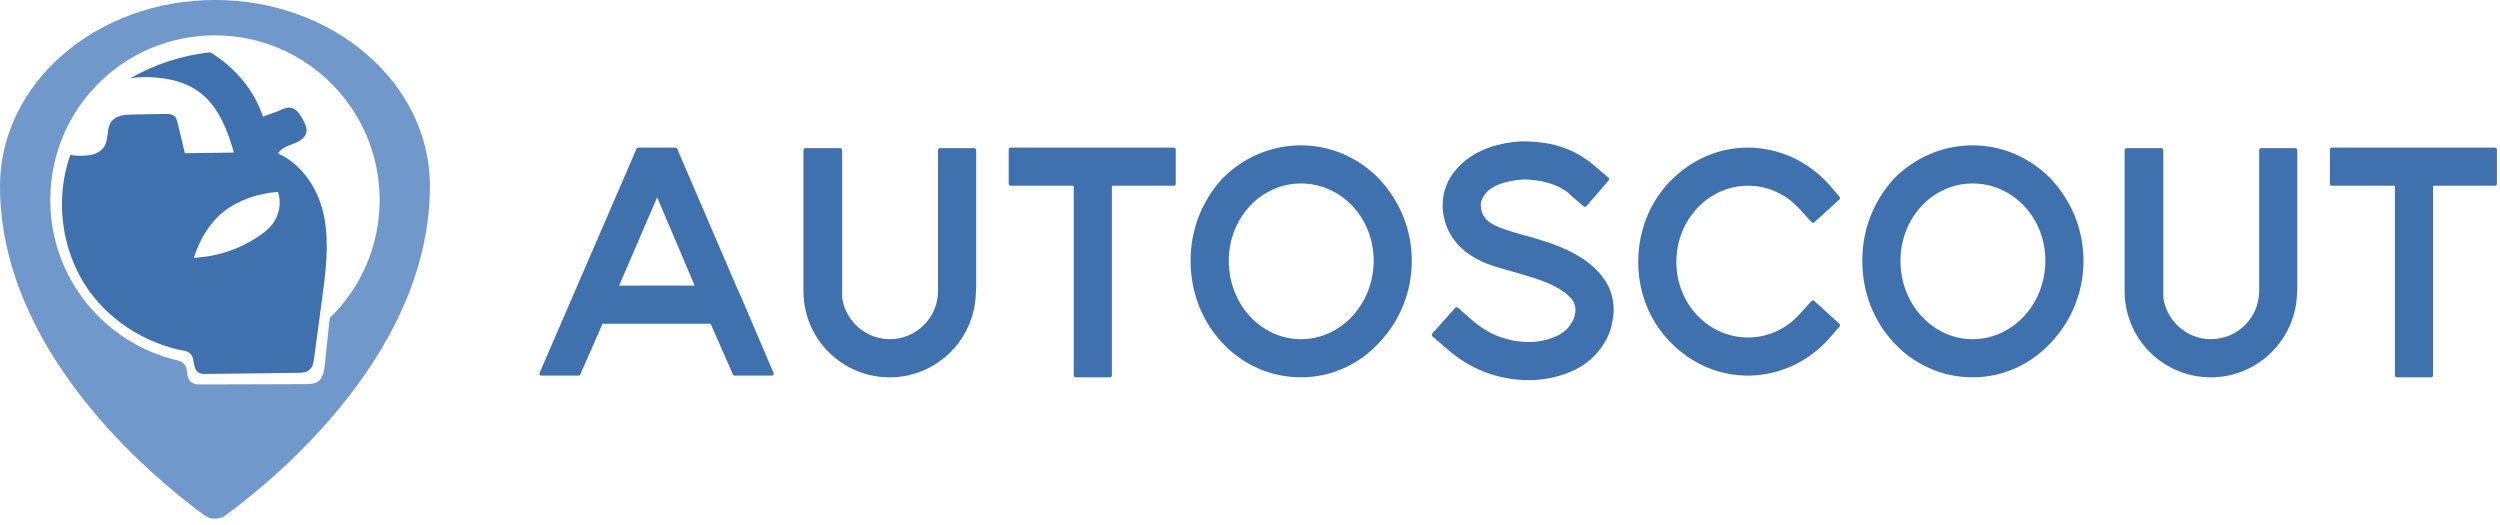 <?xml version="1.0" encoding="UTF-8"?> <svg xmlns="http://www.w3.org/2000/svg" width="157" height="33" viewBox="0 0 157 33" fill="none"><path d="M48.467 23.466H46.14L44.708 20.207H37.76L36.328 23.466H34L40.087 9.393H42.414L46.139 18.059L46.461 18.775L48.466 23.466H48.467ZM43.812 18.059L41.27 12.079L38.692 18.059H43.813H43.812Z" fill="#4071AF" stroke="#4071AF" stroke-width="0.247" stroke-linecap="round" stroke-linejoin="round"></path><path d="M61.179 9.428V18.059L61.143 18.703C60.928 21.424 58.636 23.573 55.879 23.573C52.942 23.573 50.579 21.21 50.579 18.274V9.428H52.763V18.703C52.978 20.243 54.303 21.424 55.879 21.424C57.598 21.424 59.031 20.028 59.031 18.272V9.427H61.179V9.428Z" fill="#4071AF" stroke="#4071AF" stroke-width="0.247" stroke-linecap="round" stroke-linejoin="round"></path><path d="M73.713 11.541H69.702V23.572H67.554V11.541H63.471V9.393H73.713V11.541Z" fill="#4071AF" stroke="#4071AF" stroke-width="0.247" stroke-linecap="round" stroke-linejoin="round"></path><path d="M76.828 21.424C75.575 20.064 74.894 18.308 74.894 16.375C74.894 14.442 75.575 12.722 76.828 11.326C78.116 10.001 79.872 9.25 81.698 9.25C83.523 9.25 85.243 10.001 86.532 11.326C87.821 12.722 88.537 14.478 88.537 16.375C88.537 18.273 87.821 20.064 86.532 21.424C85.243 22.82 83.523 23.572 81.698 23.572C79.872 23.572 78.116 22.82 76.828 21.424ZM77.044 16.375C77.044 19.168 79.12 21.424 81.699 21.424C84.278 21.424 86.39 19.169 86.39 16.375C86.39 13.582 84.278 11.398 81.699 11.398C79.12 11.398 77.044 13.617 77.044 16.375Z" fill="#4071AF" stroke="#4071AF" stroke-width="0.247" stroke-linecap="round" stroke-linejoin="round"></path><path d="M90.865 21.746L90.041 21.03L91.474 19.419L92.297 20.135C93.371 21.102 94.624 21.603 96.057 21.603C96.308 21.603 97.024 21.567 97.74 21.245C98.348 20.994 98.742 20.565 98.957 20.028C99.029 19.813 99.064 19.598 99.064 19.455C99.064 19.24 98.993 19.061 98.957 18.954C98.635 18.345 97.74 17.772 96.379 17.343C95.986 17.235 95.592 17.092 95.198 16.985C94.195 16.698 93.265 16.484 92.513 15.982C91.403 15.302 90.723 14.192 90.723 12.867C90.723 12.079 91.009 11.327 91.546 10.718C92.119 10.038 93.3 9.143 95.521 9C96.524 9 97.455 9.107 98.351 9.465C98.995 9.716 99.604 10.11 100.141 10.575L100.929 11.255L99.532 12.867L98.745 12.186C98.172 11.578 96.99 11.148 95.665 11.148C94.519 11.22 93.624 11.542 93.194 12.079C93.015 12.294 92.872 12.58 92.872 12.831C92.872 14.048 93.803 14.37 95.737 14.907C96.167 15.014 96.597 15.158 97.062 15.301C99.031 15.945 100.285 16.84 100.894 18.022C101.109 18.487 101.216 18.953 101.216 19.49C101.216 19.919 101.109 20.313 101.001 20.743C100.572 21.852 99.784 22.712 98.638 23.213C97.564 23.678 96.562 23.75 96.061 23.75C94.092 23.75 92.336 23.07 90.869 21.745L90.865 21.746Z" fill="#4071AF" stroke="#4071AF" stroke-width="0.247" stroke-linecap="round" stroke-linejoin="round"></path><path d="M104.974 21.389C103.685 20.064 103.005 18.308 103.005 16.447C103.005 14.585 103.685 12.794 104.974 11.469C106.263 10.145 107.947 9.393 109.773 9.393C110.739 9.393 111.634 9.608 112.53 10.001C113.354 10.395 114.106 10.932 114.75 11.648L115.43 12.436L113.855 13.868L113.139 13.08C112.244 12.078 111.063 11.541 109.773 11.541C107.231 11.541 105.153 13.725 105.153 16.447C105.153 19.169 107.23 21.317 109.773 21.317C111.061 21.317 112.244 20.78 113.139 19.777L113.855 18.99L115.43 20.422L114.75 21.209C114.106 21.925 113.354 22.462 112.53 22.856C111.635 23.25 110.74 23.465 109.773 23.465C107.947 23.465 106.263 22.713 104.974 21.389Z" fill="#4071AF" stroke="#4071AF" stroke-width="0.247" stroke-linecap="round" stroke-linejoin="round"></path><path d="M119.01 21.424C117.757 20.064 117.077 18.308 117.077 16.375C117.077 14.442 117.757 12.722 119.01 11.326C120.299 10.001 122.055 9.25 123.88 9.25C125.706 9.25 127.426 10.001 128.715 11.326C130.004 12.722 130.72 14.478 130.72 16.375C130.72 18.273 130.004 20.064 128.715 21.424C127.426 22.82 125.706 23.572 123.88 23.572C122.055 23.572 120.299 22.82 119.01 21.424ZM119.226 16.375C119.226 19.168 121.303 21.424 123.882 21.424C126.461 21.424 128.573 19.169 128.573 16.375C128.573 13.582 126.461 11.398 123.882 11.398C121.303 11.398 119.226 13.617 119.226 16.375Z" fill="#4071AF" stroke="#4071AF" stroke-width="0.247" stroke-linecap="round" stroke-linejoin="round"></path><path d="M144.148 9.428V18.059L144.113 18.703C143.898 21.424 141.607 23.573 138.849 23.573C135.912 23.573 133.549 21.21 133.549 18.274V9.428H135.733V18.703C135.948 20.243 137.272 21.424 138.849 21.424C140.567 21.424 142 20.028 142 18.272V9.427H144.148V9.428Z" fill="#4071AF" stroke="#4071AF" stroke-width="0.247" stroke-linecap="round" stroke-linejoin="round"></path><path d="M156.683 11.541H152.672V23.572H150.524V11.541H146.441V9.393H156.683V11.541Z" fill="#4071AF" stroke="#4071AF" stroke-width="0.247" stroke-linecap="round" stroke-linejoin="round"></path><path d="M25.94 7.142C25.26 5.75 24.286 4.499 23.046 3.425C21.806 2.351 20.362 1.508 18.755 0.919C17.091 0.309 15.323 0 13.5 0C11.678 0 9.909 0.309 8.246 0.919C6.638 1.508 5.194 2.351 3.954 3.425C2.714 4.499 1.741 5.75 1.061 7.142C0.357 8.583 0 10.115 0 11.694C0 14.08 0.513 16.509 1.525 18.913C2.38 20.943 3.6 22.98 5.151 24.966C7.952 28.552 11.171 31.141 12.841 32.365C13.223 32.645 13.777 32.645 14.159 32.365C15.828 31.141 19.048 28.552 21.849 24.966C23.4 22.98 24.62 20.943 25.475 18.913C26.487 16.509 27 14.08 27 11.694C27 10.115 26.643 8.583 25.939 7.142H25.94ZM20.705 19.981C20.602 20.96 20.5 21.939 20.397 22.918C20.357 23.304 20.289 23.738 19.971 23.959C19.747 24.115 19.455 24.122 19.181 24.123C17.235 24.129 15.289 24.136 13.342 24.142C13.117 24.143 12.494 24.144 12.377 24.139C12.252 24.134 12.003 24.038 11.893 23.885C11.807 23.765 11.756 23.487 11.728 23.235C11.694 22.945 11.478 22.71 11.193 22.645C6.581 21.594 3.141 17.46 3.158 12.526C3.178 6.801 7.797 2.208 13.522 2.22C19.224 2.232 23.842 6.858 23.842 12.562C23.842 15.473 22.639 18.101 20.704 19.98L20.705 19.981Z" fill="#7098CB"></path><path d="M20.366 13.656C20.048 11.963 19.033 10.347 17.463 9.639C17.649 9.302 18.054 9.168 18.414 9.033C18.774 8.898 19.168 8.682 19.241 8.304C19.294 8.027 19.155 7.753 19.02 7.506C18.844 7.184 18.62 6.826 18.258 6.768C18.024 6.73 17.792 6.832 17.576 6.931C17.237 7.087 16.86 7.174 16.52 7.33C15.954 5.647 14.724 4.195 13.2 3.284C11.439 3.473 9.719 4.032 8.183 4.914C8.953 4.792 9.792 4.835 10.559 4.972C11.327 5.108 12.072 5.413 12.675 5.907C13.216 6.35 13.631 6.935 13.942 7.561C14.254 8.188 14.501 8.906 14.687 9.581C13.66 9.599 12.636 9.603 11.61 9.621C11.457 8.986 11.305 8.352 11.153 7.718C11.119 7.576 11.081 7.427 10.98 7.322C10.822 7.156 10.565 7.149 10.335 7.154C9.67 7.166 9.005 7.178 8.339 7.191C8.096 7.195 7.85 7.2 7.614 7.258C7.378 7.317 7.149 7.435 7.001 7.629C6.677 8.055 6.833 8.692 6.573 9.159C6.381 9.503 5.988 9.696 5.598 9.746C5.208 9.796 4.802 9.801 4.415 9.729C3.482 12.357 3.806 15.401 5.27 17.776C6.643 20.003 9.051 21.572 11.629 22.044C11.903 22.094 12.107 22.32 12.134 22.597C12.152 22.776 12.193 22.953 12.255 23.122C12.336 23.342 12.548 23.486 12.783 23.485C14.983 23.471 18.856 23.41 18.856 23.41L19.038 23.392C19.322 23.363 19.564 23.168 19.649 22.895C19.672 22.819 19.691 22.746 19.699 22.686C19.874 21.39 20.049 20.094 20.224 18.799C20.455 17.091 20.685 15.349 20.366 13.656V13.656ZM17.136 14.041C16.911 14.346 16.61 14.587 16.298 14.801C15.077 15.639 13.655 16.123 12.177 16.186C12.536 15.054 13.136 14.005 14.071 13.273C15.006 12.541 16.273 12.13 17.459 12.053C17.682 12.708 17.545 13.484 17.135 14.041L17.136 14.041Z" fill="#4071AF"></path></svg> 